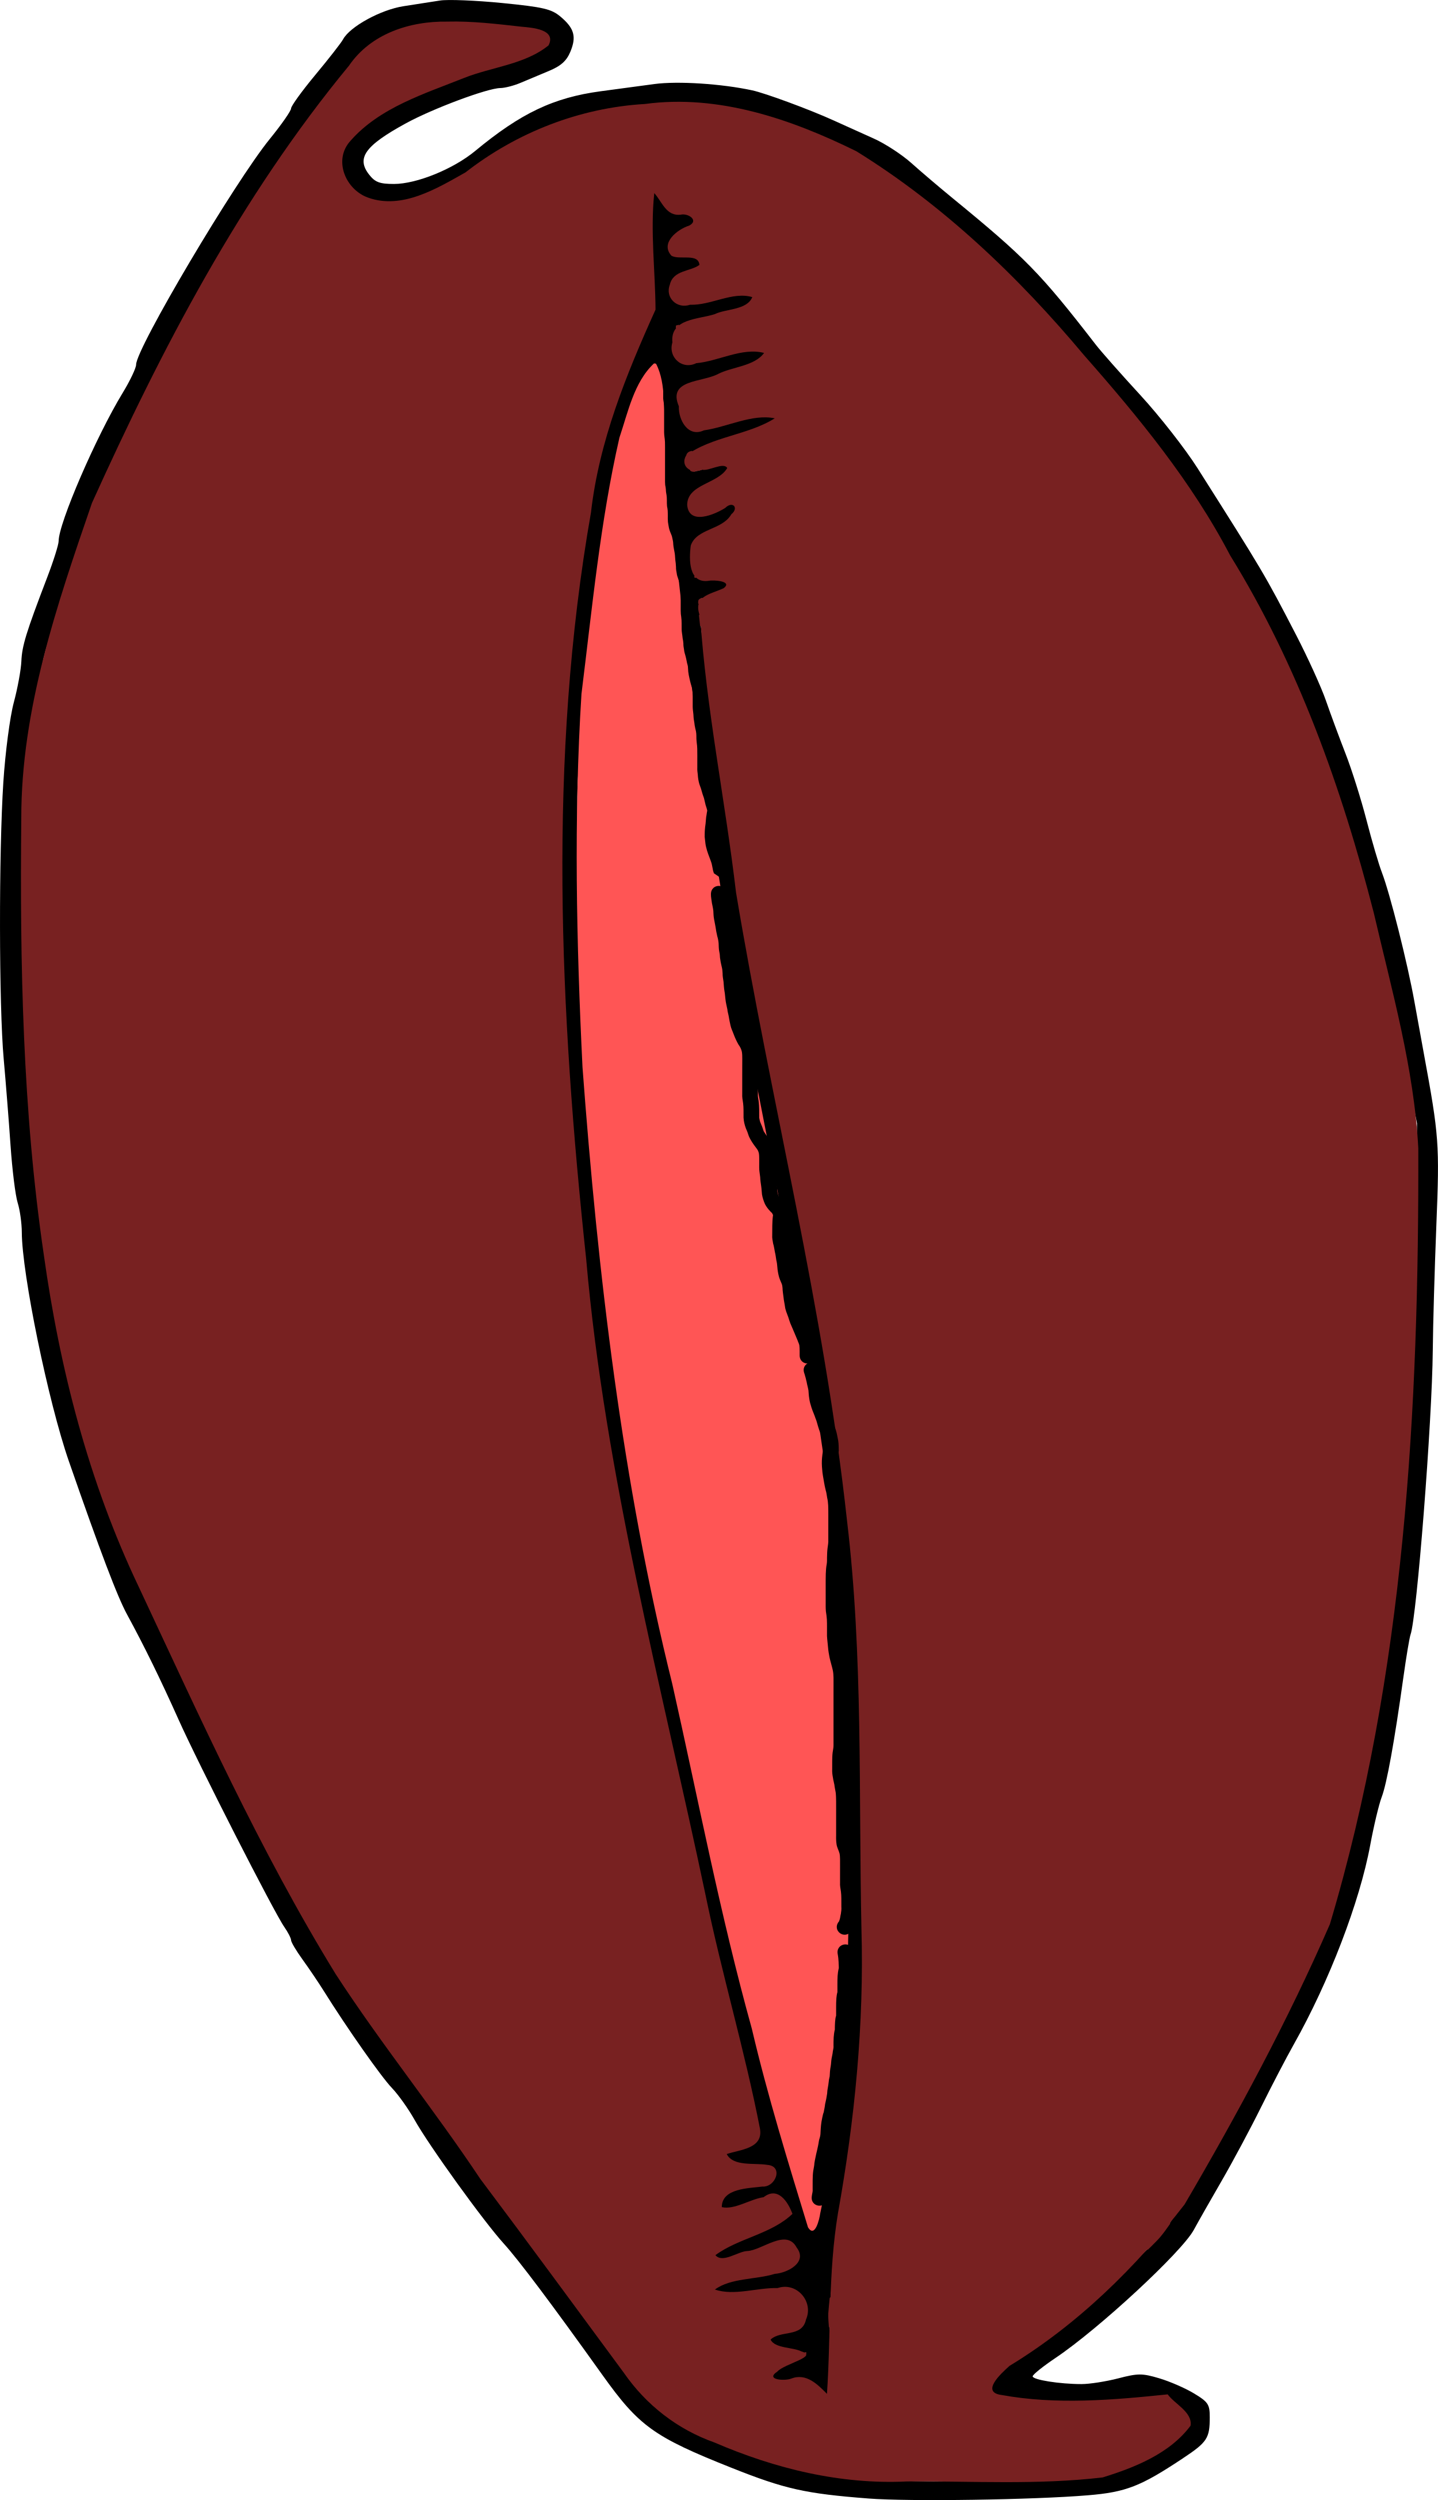 <?xml version="1.0" encoding="UTF-8"?>
<svg width="110mm" height="191.14mm" version="1.1" viewBox="0 0 389.75 677.25" xmlns="http://www.w3.org/2000/svg">
<defs>
<filter id="d" x="-.778" y="-.102" width="2.555" height="1.204" color-interpolation-filters="sRGB">
<feGaussianBlur stdDeviation="6.072"/>
</filter>
<filter id="c" x="-.669" y="-.146" width="2.338" height="1.292" color-interpolation-filters="sRGB">
<feGaussianBlur stdDeviation="7.884"/>
</filter>
<filter id="b" x="-1.336" y="-.125" width="3.671" height="1.249" color-interpolation-filters="sRGB">
<feGaussianBlur stdDeviation="8.053"/>
</filter>
<filter id="a" x="-1.366" y="-.223" width="3.732" height="1.447" color-interpolation-filters="sRGB">
<feGaussianBlur stdDeviation="6.589"/>
</filter>
</defs>
<g transform="translate(-128.54 -216.96)">
<path d="m363.93 893.79c-17.142-1.323-22.631-2.552-37.126-8.318-21.055-8.375-25.057-11.251-34.989-25.146-13.801-19.307-22.686-31.134-26.74-35.595-5.412-5.954-20.318-26.62-24.145-33.475-1.65-2.955-4.423-6.856-6.162-8.669-2.912-3.034-12.158-16.191-18.46-26.268-1.442-2.306-4.03-6.136-5.75-8.51-1.72-2.375-3.128-4.743-3.128-5.263 0-0.52-0.832-2.14-1.849-3.6-2.79-4.004-23.291-44.193-28.645-56.154-4.891-10.926-9.327-19.975-13.971-28.5-2.616-4.803-7.22-16.921-15.765-41.5-5.578-16.044-12.707-50.71-12.752-62.007-0.01-2.479-0.514-6.079-1.121-8-0.607-1.921-1.476-8.893-1.93-15.493-0.455-6.6-1.292-17.175-1.86-23.5-1.289-14.354-1.34-55.71-0.091-74.985 0.518-7.997 1.785-17.658 2.822-21.515 1.035-3.85 1.962-8.891 2.06-11.203 0.178-4.202 1.28-7.773 7.032-22.797 1.685-4.4 3.065-8.786 3.067-9.746 0.01-4.866 10.169-28.357 17.383-40.195 1.991-3.268 3.62-6.697 3.62-7.62 0-4.377 26.688-49.397 36.25-61.15 3.163-3.887 5.75-7.6 5.75-8.25s2.968-4.75 6.596-9.111c3.627-4.361 7.001-8.682 7.496-9.604 1.846-3.438 10.193-8.014 16.365-8.973 3.324-0.516 7.792-1.212 9.927-1.544 2.136-0.333 9.71-0.028 16.831 0.677 11.151 1.104 13.346 1.617 15.813 3.693 3.736 3.144 4.373 5.428 2.657 9.534-1.03 2.464-2.572 3.841-5.794 5.174-2.415 0.999-5.869 2.446-7.675 3.216s-4.281 1.408-5.5 1.419c-3.476 0.031-18.252 5.544-25.572 9.541-11.121 6.073-13.519 9.421-9.975 13.927 1.615 2.053 2.844 2.512 6.731 2.512 6.143 0 16.074-4.037 22.005-8.944 12.372-10.238 21.224-14.447 34.001-16.166 4.177-0.562 10.732-1.442 14.566-1.956 6.344-0.85 18.239-0.083 26.528 1.711 3.578 0.774 15.557 5.198 22 8.124 3.025 1.374 7.975 3.607 11 4.962s7.586 4.333 10.135 6.617c2.55 2.284 7.5 6.497 11 9.363 19.993 16.368 23.87 20.331 38.978 39.836 1.437 1.856 6.874 8.005 12.082 13.664 5.208 5.659 12.179 14.565 15.493 19.79 17.76 28.009 18.277 28.883 26.668 45.084 3.221 6.219 6.877 14.257 8.124 17.862 1.247 3.605 3.641 10.074 5.319 14.377 1.679 4.302 4.235 12.402 5.68 18 1.445 5.598 3.32 11.978 4.167 14.178 2.2 5.719 6.924 24.456 8.822 35 0.891 4.95 2.036 11.25 2.543 14 4.141 22.453 4.291 24.499 3.408 46.5-0.474 11.825-0.913 27.125-0.974 34-0.172 19.203-4.323 72.201-6.03 76.98-0.291 0.814-1.158 5.989-1.927 11.5-2.443 17.507-4.511 28.914-5.895 32.52-0.739 1.925-2.136 7.775-3.104 13-2.859 15.42-11.13 36.966-20.728 54-2.014 3.575-6.004 11.225-8.865 17s-7.678 14.775-10.704 20c-3.026 5.225-6.412 11.183-7.527 13.24-3.23 5.963-25.745 26.808-37.416 34.64-3.438 2.307-6.25 4.567-6.25 5.021 0 0.939 7.318 2.099 13.245 2.099 2.181 0 6.654-0.697 9.94-1.548 5.375-1.393 6.492-1.394 11.144-0.015 2.844 0.843 7.083 2.69 9.421 4.105 3.822 2.313 4.25 2.96 4.25 6.433 0 5.715-0.675 6.745-7.318 11.157-11.434 7.595-15.39 9.134-25.682 9.992-14.795 1.234-48.44 1.728-59.5 0.875zm67.5-7.278c3.025-1.103 8.537-3.957 12.25-6.343 7.65-4.916 8.537-7.355 4.163-11.454-2.213-2.074-3.478-2.401-8.75-2.262-3.389 0.089-7.43 0.652-8.978 1.25-6.044 2.336-32.463 0.255-33.425-2.632-0.751-2.252 2.731-7.067 6.452-8.92 2.083-1.038 5.972-3.456 8.642-5.373 5.372-3.858 23.796-20.338 30.335-27.133 4.021-4.179 12.555-18.7 22.832-38.853 2.665-5.225 5.839-10.869 7.054-12.542 1.215-1.673 4.551-8.167 7.412-14.43 2.861-6.263 5.786-12.319 6.498-13.458 1.873-2.992 7.101-20.889 8.492-29.07 0.654-3.85 2.025-9.7 3.045-13 1.02-3.3 2.337-9.375 2.927-13.5 0.589-4.125 1.515-9.525 2.057-12 1.565-7.148 5.056-34.427 6.015-47 0.482-6.325 1.309-15.775 1.837-21s1.266-27.05 1.64-48.5l0.68-39-2.585-13c-1.422-7.15-3.665-18.4-4.985-25s-3.604-15.825-5.077-20.5c-1.473-4.675-4.202-13.981-6.065-20.679-6.669-23.975-16.536-46.826-31.015-71.821-14.613-25.227-19.396-32.178-29.951-43.527-3.85-4.14-9.926-11.065-13.501-15.388-15.245-18.438-19.964-23.163-36.044-36.084-3.422-2.75-8.361-6.926-10.976-9.281-4.28-3.855-24.768-14.219-28.107-14.219-0.635 0-3.003-0.86-5.263-1.912-9.2-4.28-28.024-6.16-40.049-4-17.727 3.184-29.635 7.592-36.621 13.559-6.16 5.261-20.071 12.293-25.849 13.068-8.502 1.14-16.09-4.404-16.09-11.757 0-5.072 3.966-9.657 12.334-14.256 7.789-4.282 23.705-10.702 26.53-10.702 2.685 0 15.161-4.847 17.101-6.644 1.285-1.19 1.279-1.542-0.051-2.871-1.839-1.839-29.279-3.895-32.067-2.403-0.943 0.505-3.167 0.918-4.942 0.918-4.159 0-11.143 4.106-14.039 8.254-1.247 1.785-4.352 5.721-6.901 8.746-2.549 3.025-5.496 6.929-6.549 8.675-1.053 1.746-3.961 5.796-6.463 9s-4.87 6.663-5.262 7.688c-0.392 1.024-4.016 6.874-8.052 13-9.824 14.908-18.134 29.863-20.639 37.143-1.128 3.28-3.814 8.895-5.969 12.479-5.767 9.591-14.064 28.603-15.029 34.436-0.462 2.794-2.926 10.396-5.475 16.894s-4.864 14.147-5.145 17-1.123 7.887-1.87 11.187c-2.953 13.042-3.187 17.336-3 55 0.237 47.631 2.733 76.997 9.561 112.5 4.374 22.74 6.508 30.517 12.972 47.27 1.747 4.527 4.095 10.705 5.217 13.73s6.296 14.275 11.496 25c5.2 10.725 12.602 26.025 16.45 34 9.839 20.395 13.491 27.454 18.458 35.68 2.385 3.949 4.336 7.494 4.336 7.879s1.8 3.336 4 6.559 4 6.124 4 6.447c0 0.323 1.94 3.141 4.311 6.261 2.371 3.121 5.366 7.474 6.655 9.674 1.289 2.2 3.844 5.589 5.678 7.531 1.834 1.942 5.701 7.205 8.595 11.695 7.08 10.987 17.871 26.09 23.626 33.065 6.822 8.268 14.134 17.951 14.134 18.716 0 0.363 1.951 3.21 4.335 6.326 2.385 3.116 6.953 9.211 10.153 13.544 8.052 10.905 10.188 12.304 33.012 21.62 15.093 6.16 31.993 7.961 68 7.245 22.703-0.451 26.697-0.771 31.5-2.522zm-81.683-22.654c-2.705-2.85-2.986-2.922-7.062-1.812-3.129 0.852-4.539 0.862-5.363 0.038-1.615-1.615-0.428-2.942 4.899-5.472l4.709-2.236-3.987-0.367c-4.334-0.399-6.513-1.683-6.513-3.84 0-0.928 1.239-1.378 3.8-1.378 4.781 0 6.2-1.411 6.2-6.165 0-2.725-0.545-4.057-1.974-4.822-2.315-1.239-11.967-0.65-14.878 0.907-3.031 1.622-7.836 1.335-8.544-0.511-0.799-2.083 0.106-3.458 1.838-2.794 0.758 0.291 2.727-0.169 4.377-1.022 1.649-0.853 5.402-1.622 8.34-1.71 7.312-0.218 9.032-1.252 8.65-5.201-0.289-2.986-0.526-3.164-3.808-2.862-1.925 0.177-5.917 1.415-8.871 2.75-6.605 2.986-10.129 3.176-10.129 0.545 0-1.134 0.895-2.088 2.25-2.398 5.088-1.163 18.258-7.404 18.523-8.778 0.157-0.814-0.291-2.237-0.994-3.162-1.092-1.437-1.937-1.53-5.779-0.635-2.475 0.576-5.777 1.682-7.338 2.457-3.237 1.606-4.662 1.116-4.662-1.602 0-2.729 3.83-4.995 8.473-5.013 4.91-0.019 6.846-1.118 6.347-3.604-0.325-1.617-1.152-1.835-5.918-1.56-4.047 0.234-5.882-0.091-6.807-1.206-1.68-2.025-0.567-3.614 2.53-3.614 6.298 0 7.679-3.231 4.754-11.124-0.892-2.407-2.206-7.301-2.921-10.876-2.213-11.072-4.386-20.263-5.907-24.979-1.22-3.783-7.458-31.989-11.728-53.021-0.614-3.025-2.162-9.775-3.44-15-1.278-5.225-3.441-14.9-4.806-21.5s-3.444-16.05-4.619-21c-5.721-24.098-11.809-67.42-14.966-106.5-0.511-6.325-1.403-16-1.983-21.5-3.517-33.374-2.666-106.33 1.494-128 0.739-3.85 1.631-10.6 1.982-15 0.76-9.529 2.97-23.508 5.138-32.5 1.597-6.625 11.716-32.449 13.631-34.788 0.897-1.095 0.538-23.999-0.512-32.712-0.17-1.411 0.345-2 1.749-2 1.427 0 2.141 0.85 2.521 3 0.497 2.808 0.818 3 5.01 3 4.294 0 4.639 0.286 4.129 3.422-0.083 0.507-1.725 1.442-3.65 2.078-2.687 0.887-3.5 1.704-3.5 3.518 0 3.028 1.205 3.734 4.339 2.543 1.865-0.709 2.811-0.586 3.696 0.48 1.694 2.041 0.44 4.458-2.312 4.458-3.739 0-5.94 2.198-5.558 5.549 0.328 2.885 0.448 2.943 5.336 2.599 2.75-0.193 6.8-0.974 9-1.735 6.133-2.122 8.705-1.872 8.32 0.808-0.335 2.326-1.885 2.926-15.32 5.936l-6 1.344-0.261 4c-0.422 6.466 0.56 7.137 7.422 5.073 9.499-2.857 15.48-3.833 16.603-2.71 1.689 1.689 0.045 3.91-3.446 4.657-6.387 1.366-18.743 5.55-19.366 6.557-0.346 0.559-0.094 3.245 0.56 5.969 1.375 5.734 2.235 5.991 10.072 3.013 2.808-1.067 7.582-2.249 10.609-2.627 4.999-0.625 5.471-0.519 5.149 1.153-0.256 1.332-2.426 2.452-7.848 4.052-4.121 1.216-9.068 2.764-10.993 3.438s-4.062 1.37-4.75 1.544c-1.812 0.46-1.535 4.333 0.361 5.061 0.886 0.34 2.935-0.163 4.552-1.119 3.088-1.824 5.845-1.513 5.824 0.656-0.014 1.409-5.22 5.086-8.819 6.228-1.749 0.555-2.212 1.348-1.976 3.381 0.42 3.619 3.108 3.902 7.769 0.817 2.102-1.391 4.095-2.255 4.43-1.92 2.469 2.469-2.752 8.537-8.416 9.781-2.999 0.659-3.066 0.799-2.774 5.835l0.299 5.16h4.191c5.484 0 7.301 1.692 4.171 3.884-1.269 0.889-3.305 1.616-4.525 1.616s-2.444 0.365-2.72 0.811c-0.594 0.961 2.16 21.408 6.355 47.189 1.656 10.175 3.014 20.753 3.019 23.507 5e-3 2.754 0.469 6.579 1.031 8.5 0.562 1.921 1.895 8.668 2.961 14.993 1.066 6.325 2.86 16 3.987 21.5 1.127 5.5 2.932 14.622 4.012 20.27 1.766 9.237 3.933 19.732 8.411 40.73 0.821 3.85 3.354 18.925 5.629 33.5 7.717 49.444 8.284 57.187 9.516 130 0.673 39.796-0.257 58.519-4.028 81-2.787 16.616-3.511 21.627-4.626 32-0.621 5.775-1.116 10.95-1.101 11.5 0.015 0.55 0.359 5.547 0.763 11.104 0.839 11.532 0.095 13.02-4.229 8.463zm0.664-48.817c0.617-3.163 1.727-8.45 2.465-11.75 1.22-5.454 1.798-10.431 4.522-39 1.024-10.735 0.413-72.613-0.967-98-1.224-22.507-2.422-34.572-5.514-55.5-1.341-9.075-2.924-20.1-3.518-24.5-1.089-8.067-1.585-10.75-7.02-38-1.645-8.25-3.694-18.6-4.552-23s-2.848-14.3-4.423-22-3.592-18.275-4.482-23.5c-0.891-5.225-2.29-12.734-3.11-16.687-0.819-3.953-1.909-11.378-2.422-16.5-0.946-9.449-1.434-12.893-4.871-34.313-1.059-6.6-2.431-16.5-3.049-22s-1.53-13.375-2.027-17.5-1.169-12.675-1.494-19c-0.666-12.974-2.332-32.337-3.081-35.791-0.285-1.316-0.957-2.006-1.579-1.622-2.832 1.75-10.818 24.287-10.844 30.601-8e-3 2.028-0.648 6.528-1.421 10s-1.708 10.486-2.077 15.587-1.108 10.726-1.643 12.5c-1.168 3.875-4.279 38.568-4.279 47.725-2.8e-4 26.731 0.611 53.677 1.487 65.5 4.708 63.588 10.841 112.07 18.403 145.5 1.306 5.775 2.586 11.625 2.844 13 0.73 3.899 7.498 33.091 8.578 37 0.532 1.925 1.705 7.775 2.607 13 1.929 11.172 4.942 24.891 7.468 34 4.565 16.466 6.961 25.816 7.559 29.5 0.826 5.09 2.733 11.952 7.502 27 2.092 6.6 4.12 13.575 4.508 15.5 0.829 4.122 2.213 8 2.854 8 0.25 0 0.959-2.587 1.576-5.75z"/>
<path transform="translate(128.54 216.96)" d="m177.23 98.475c-5.399 5.035-7.027 13.237-9.344 20.081-5.209 22.805-7.388 46.21-10.285 69.394-2.116 33.662-1.363 67.489 0.277 101.16 4.182 56.162 10.751 112.33 24.336 167.07 7.015 31.184 13 62.614 21.568 93.421 4.255 18.12 9.782 36.002 15.208 53.751 1.899 3.118 3.128-2.321 3.309-3.695 10.05-46.684 7.795-94.813 6.621-142.22-2.557-76.941-23.609-151.52-35.233-227.24-5.268-37.419-11.031-74.811-13-112.6-1.174-6.188 0.049-13.401-2.854-19.025-0.179-0.107-0.397-0.144-0.602-0.107z" color="#000000" color-rendering="auto" fill="#f55" image-rendering="auto" shape-rendering="auto" solid-color="#000000" style="isolation:auto;mix-blend-mode:normal"/>
<path transform="translate(128.54 216.96)" d="m121.21 5.855c-10.124-0.16-20.693 3.254-26.629 11.94-29.326 35.498-50.756 76.673-69.652 118.44-9.521 27.624-19.212 55.925-19.164 85.509-0.387 39.406 0.363 79.042 6.093 118.09 4.329 30.981 12.178 61.558 25.668 89.878 16.674 35.567 32.864 71.567 53.464 105.08 12.351 18.992 26.612 36.596 39.174 55.446 13.102 17.432 25.981 35.007 38.927 52.549 6.052 8.736 14.565 15.346 24.593 18.886 16.423 7.079 34.124 11.41 52.108 10.54 17.673-0.131 35.516 0.985 53.086-1.095 8.734-2.696 18.208-6.49 23.806-14.008 0.582-3.684-4.407-5.949-6.193-8.49-14.887 1.545-30.225 2.866-45.013 0.172-5.804-0.73-0.111-5.874 2.155-7.898 18.464-11.215 34.258-26.697 47.44-43.737 14.398-24.572 27.977-49.763 39.37-75.883 20.327-68.023 24.158-139.62 23.969-210.22-1.143-21.658-7.178-42.735-12.068-63.774-8.691-33.795-20.513-67.037-38.938-96.846-10.443-19.963-24.77-37.385-39.593-54.212-17.766-21.222-38.119-40.658-61.722-55.257-17.685-8.705-37.307-15.476-57.297-12.795-17.671 1.028-34.672 7.671-48.621 18.522-7.791 4.392-17.217 10.13-26.396 6.852-6.159-2.189-9.536-10.243-4.759-15.425 7.88-8.967 19.978-12.703 30.743-16.993 7.497-2.996 16.523-3.646 22.92-8.837 2.212-4.369-4.566-4.798-7.288-5.047-6.7-0.754-13.427-1.554-20.181-1.389zm56.125 46.461c2.102 2.293 3.199 6.333 7.193 5.832 1.944-0.455 5.008 1.54 2.249 2.973-3.163 0.993-7.911 4.689-4.808 8.133 2.096 1.302 7.307-0.793 7.606 2.506-2.481 1.827-7.136 1.384-8.036 5.392-1.318 3.483 1.941 6.608 5.481 5.4 5.642 0.23 11.496-3.657 16.879-2.064-1.453 3.548-7.11 3.116-10.167 4.607-4.226 1.418-12.161 1.138-11.486 7.663-1.229 4.023 2.648 7.516 6.467 5.625 6.056-0.522 12.401-4.329 18.38-2.772-2.624 3.614-8.622 3.723-12.503 5.714-4.369 2.298-13.708 1.427-10.597 8.728-0.153 3.668 2.483 8.538 6.789 6.527 6.264-0.879 13.148-4.54 19.205-3.257-7.345 4.59-17.041 4.91-24.025 10.056-1.723 2.984 1.497 5.168 4.301 3.867 1.94 0.432 5.836-2.16 6.842-0.458-2.462 4.305-10.823 4.322-10.853 9.991 0.465 5.633 7.505 2.595 10.313 0.811 2.082-2.016 3.732 0.053 1.661 1.709-2.465 4.342-9.437 3.809-11.003 8.495-0.488 3.698-0.638 10.399 4.94 9.529 1.071-0.244 6.569 0.041 3.978 2.01-3.736 1.75-8.531 2.105-6.371 7.707 1.668 25.07 6.787 49.785 9.721 74.721 9.483 56.847 23.84 112.85 30.088 170.22 4.376 36.645 3.117 73.666 3.904 110.49 0.739 25.85-1.791 51.617-6.357 77.038-2.691 16.158-1.894 32.872-2.989 48.967-2.6-2.617-5.589-5.689-9.695-4.131-1.596 0.68-7.209 0.383-3.759-1.894 1.812-2.094 11.304-4.128 6.534-5.465-2.325-1.186-7.189-0.773-8.355-3.21 2.801-2.628 8.524-0.518 9.591-5.406 2.161-4.863-2.495-10.29-7.687-8.551-5.532-0.141-11.807 2.181-16.997 0.399 4.338-3.187 11.041-2.634 16.237-4.245 3.413-0.244 9.028-3.107 5.914-7.135-2.8-5.304-9.442 0.816-13.424 0.957-2.433 0.084-6.676 3.402-8.588 1.111 6.273-4.636 15.126-5.676 20.878-11.185-1.203-3.268-3.951-7.519-7.814-4.515-3.644 0.509-7.86 3.48-11.336 2.692-2e-3 -5.147 7.343-5.091 10.972-5.566 3.618 0.251 5.829-5.556 1.357-5.881-3.454-0.593-9.195 0.524-10.997-2.928 3.52-1.215 9.982-1.429 9.012-6.886-4.107-21.145-10.34-41.891-14.69-63.019-12.065-57.251-27.312-114.06-32.41-172.52-7.16-67.135-10.433-135.48 1.302-202.3 2.206-19.303 9.557-37.347 17.493-54.916-0.071-10.453-1.444-21.26-0.341-31.575z" color="#000000" color-rendering="auto" fill="#782121" image-rendering="auto" shape-rendering="auto" solid-color="#000000" style="isolation:auto;mix-blend-mode:normal"/>
<path transform="translate(128.54 216.96)" d="m225.03 622.36c-0.208 0.077-0.154 0.333-0.191 0.506-0.121 1.278-0.251 2.555-0.347 3.835-0.045 1.142 0.073 2.281 0.15 3.419 2e-3 0.145 0.02 0.381 0.216 0.375 0.168 0.012 0.228-0.177 0.208-0.315 0.067-2.475 0.138-4.949 0.221-7.423 8e-3 -0.143 0.02-0.365-0.166-0.392-0.031-3e-3 -0.061-0.016-0.091-4e-3z" color="#000000" color-rendering="auto" fill="#782121" image-rendering="auto" shape-rendering="auto" solid-color="#000000" style="isolation:auto;mix-blend-mode:normal"/>
<path transform="translate(128.54 216.96)" d="m316.92 602.1c-0.155 0.075-0.237 0.243-0.353 0.364-1.841 2.229-3.719 4.422-5.649 6.574-0.105 0.076-0.16 0.235-0.064 0.341 0.092 0.112 0.261 0.07 0.347-0.029 0.5-0.465 0.971-0.96 1.456-1.44 0.658-0.666 1.331-1.321 1.924-2.047 0.887-1.069 1.7-2.197 2.491-3.339 0.074-0.097 0.158-0.238 0.065-0.35-0.048-0.071-0.136-0.094-0.217-0.074zm-6.026 6.965c7.8e-4 -9e-4 5e-3 -4e-3 0 0z" color="#000000" color-rendering="auto" fill="#782121" image-rendering="auto" shape-rendering="auto" solid-color="#000000" style="isolation:auto;mix-blend-mode:normal"/>
<path transform="translate(128.54 216.96)" d="m218.2 637.2c-0.096 8e-3 -0.178 0.091-0.181 0.188-6e-3 0.078 0.04 0.151 0.105 0.192 0.054 0.04 0.112 0.085 0.183 0.08 0.07-1e-3 0.131-0.041 0.191-0.073 0.085-0.052 0.12-0.17 0.073-0.259-0.034-0.075-0.117-0.117-0.197-0.116-0.058-4e-3 -0.116-0.014-0.174-0.012z" color="#000000" color-rendering="auto" fill="#782121" image-rendering="auto" shape-rendering="auto" solid-color="#000000" style="isolation:auto;mix-blend-mode:normal"/>
<path transform="translate(128.54 216.96)" d="m189.61 166.51c-0.108 0.023-0.176 0.136-0.158 0.242 0.086 0.908 0.188 1.815 0.29 2.722 0.011 0.12 0.139 0.21 0.255 0.176 0.104-0.029 0.163-0.141 0.145-0.245-0.054-0.796-0.115-1.591-0.168-2.388-0.03-0.129-0.087-0.25-0.131-0.374-0.034-0.095-0.136-0.153-0.234-0.133z" color="#000000" color-rendering="auto" fill="#782121" image-rendering="auto" shape-rendering="auto" solid-color="#000000" style="isolation:auto;mix-blend-mode:normal"/>
<path transform="translate(128.54 216.96)" d="m190.24 161.95c-0.124 0.025-0.236 0.089-0.351 0.141-0.211 0.108-0.426 0.238-0.554 0.444-0.089 0.17-0.09 0.369-0.102 0.557-5.7e-4 0.123-0.016 0.248 3e-3 0.37 0.032 0.123 0.192 0.187 0.298 0.114 0.093-0.058 0.107-0.176 0.153-0.268 0.157-0.373 0.402-0.702 0.688-0.986 0.078-0.066 0.112-0.183 0.057-0.274-0.038-0.066-0.116-0.102-0.191-0.098z" color="#000000" color-rendering="auto" fill="#782121" image-rendering="auto" shape-rendering="auto" solid-color="#000000" style="isolation:auto;mix-blend-mode:normal"/>
<path transform="translate(128.54 216.96)" d="m188.36 155.96c-0.11 0.014-0.19 0.123-0.176 0.232 6e-3 0.104-5e-3 0.229 0.091 0.297 0.084 0.057 0.192 0.038 0.288 0.035 0.133-9e-3 0.219-0.171 0.154-0.286-0.054-0.084-0.127-0.155-0.197-0.227-0.043-0.038-0.103-0.055-0.16-0.05z" color="#000000" color-rendering="auto" fill="#782121" image-rendering="auto" shape-rendering="auto" solid-color="#000000" style="isolation:auto;mix-blend-mode:normal"/>
<path transform="translate(128.54 216.96)" d="m187.23 127.2c-0.094 0.013-0.171 0.1-0.17 0.195-4e-3 0.086 0.056 0.162 0.132 0.197 0.143 0.076 0.293 0.139 0.452 0.172 0.213 0.047 0.432 0.059 0.649 0.054 0.103-5e-3 0.19-0.102 0.184-0.205-6.3e-4 -0.099-0.085-0.186-0.183-0.193-0.309-0.026-0.615-0.086-0.907-0.191-0.05-0.018-0.102-0.037-0.156-0.028z" color="#000000" color-rendering="auto" fill="#782121" image-rendering="auto" shape-rendering="auto" solid-color="#000000" style="isolation:auto;mix-blend-mode:normal"/>
<path transform="translate(128.54 216.96)" d="m187.48 122.15c-0.093 0.017-0.183 0.05-0.274 0.072-0.154 0.04-0.31 0.083-0.45 0.16-0.298 0.158-0.534 0.416-0.693 0.711-0.039 0.084-0.012 0.193 0.065 0.247 0.074 0.056 0.183 0.048 0.253-0.01 0.365-0.259 0.738-0.506 1.116-0.741 0.065-0.044 0.148-0.076 0.183-0.152 0.045-0.088 0.011-0.204-0.072-0.256-0.038-0.023-0.082-0.034-0.127-0.03z" color="#000000" color-rendering="auto" fill="#782121" image-rendering="auto" shape-rendering="auto" solid-color="#000000" style="isolation:auto;mix-blend-mode:normal"/>
<path transform="translate(128.54 216.96)" d="m183.95 88c-0.202 0.039-0.403 0.086-0.604 0.134-0.093 0.024-0.156 0.116-0.154 0.211-0.011 0.151-0.021 0.303-0.03 0.455 0.01 0.107 0.114 0.194 0.221 0.178 0.1-0.008 0.156-0.102 0.222-0.165 0.149-0.158 0.313-0.302 0.479-0.442 0.075-0.057 0.113-0.165 0.07-0.252-0.032-0.079-0.121-0.127-0.205-0.118z" color="#000000" color-rendering="auto" fill="#782121" image-rendering="auto" shape-rendering="auto" solid-color="#000000" style="isolation:auto;mix-blend-mode:normal"/>
<path d="m309.24 312.31c0.254 0.635 0.483 1.273 0.636 1.94 0.149 0.422 0.249 0.858 0.377 1.287 0.164 0.539 0.329 1.072 0.43 1.628 0.128 0.54 0.3 1.066 0.425 1.607 0.135 0.624 0.164 1.262 0.178 1.898 8e-3 0.705 5e-3 1.409 3e-3 2.114-1e-3 0.547-2e-3 1.094-2e-3 1.641-0.036 0.434 0.07 0.85 0.134 1.277 0.081 0.56 0.101 1.126 0.112 1.691 8e-3 0.618 5e-3 1.237 5e-3 1.855-5.9e-4 0.629-9.9e-4 1.259-1e-3 1.888-1.6e-4 0.587-1.5e-4 1.175-1.5e-4 1.762-1e-3 0.644-0.024 1.284 0.059 1.923 0.092 0.591 0.144 1.185 0.173 1.782 0.02 0.523 0.019 1.047 0.02 1.571-4e-4 0.56-1e-3 1.12-1e-3 1.68-3e-4 0.532-3.4e-4 1.065-3.7e-4 1.597-1e-5 0.683 0 1.366 0 2.049 1e-5 0.557 1e-5 1.114 1e-5 1.671v1.503c1e-3 0.42-9e-3 0.855 0.016 1.266 0.112 0.46 0.166 0.929 0.202 1.399-0.011 0.46 0.098 0.903 0.167 1.355 0.082 0.563 0.101 1.131 0.112 1.699 7e-3 0.431-4e-3 0.877 0.021 1.299 0.111 0.459 0.164 0.928 0.2 1.398 0.032 0.525 0.032 1.051 0.034 1.576 0.062 0.428-0.094 0.909 0.018 1.328 0.076 0.469 0.144 0.936 0.241 1.401 0.125 0.488 0.331 0.946 0.529 1.407 0.252 0.565 0.332 1.179 0.474 1.775 0.147 0.595 0.197 1.205 0.222 1.815 0.098 0.656 0.246 1.303 0.352 1.959 0.137 0.627 0.082 1.279 0.178 1.909 0.111 0.718 0.168 1.442 0.205 2.168-0.03 0.459 0.081 0.891 0.159 1.339 0.038 0.422 0.213 0.81 0.341 1.209 0.149 0.497 0.326 0.977 0.427 1.489 0.178 0.419 0.244 0.883 0.299 1.332 0.053 0.548 0.053 1.099 0.055 1.649 5.4e-4 0.627-8.3e-4 1.254-2e-3 1.881-6.3e-4 0.661-7.3e-4 1.322-8.1e-4 1.983 0.03 0.559-0.052 1.129 0.023 1.684 0.089 0.6 0.156 1.202 0.196 1.807 0.03 0.608 0.031 1.217 0.033 1.826 1.9e-4 0.439-0.024 0.874 0.05 1.306 0.136 0.485 0.076 1.009 0.191 1.493 0.122 0.541 0.188 1.091 0.227 1.644-0.01 0.41 0.034 0.794 0.115 1.19 0.042 0.488 0.155 0.95 0.306 1.413 0.175 0.597 0.303 1.209 0.426 1.819 0.09 0.504 0.251 0.988 0.339 1.494 0.115 0.507 0.029 1.038 0.116 1.546 0.051 0.523 0.167 1.03 0.28 1.541 0.125 0.411 0.17 0.995 0.335 1.375 0.174 0.544 0.348 1.084 0.461 1.646 0.114 0.666 0.139 1.342 0.152 2.017 6e-3 0.523 4e-3 1.046 3e-3 1.569-1e-3 0.532-2e-3 1.064-2e-3 1.597-9e-5 0.632 0.111 1.259 0.174 1.887 0.064 0.461 0.014 0.934 0.115 1.387 0.153 0.444 0.086 0.937 0.203 1.383 0.073 0.471 0.194 0.929 0.304 1.393 0.137 0.59 0.176 1.194 0.197 1.798 1e-3 0.533 2e-3 1.059 0.069 1.587 0.096 0.649 0.146 1.302 0.171 1.958 0.018 0.649 0.018 1.298 0.019 1.947-3.5e-4 0.545-1e-3 1.09-1e-3 1.634-2.9e-4 0.553-3.4e-4 1.106-3.7e-4 1.66-0.039 0.496 0.037 0.976 0.101 1.466 0.081 0.702 0.086 1.423 0.322 2.095 0.242 0.689 0.508 1.363 0.675 2.076 0.142 0.536 0.337 1.058 0.525 1.579 0.203 0.725 0.362 1.461 0.542 2.192 0.23 0.612 0.402 1.239 0.506 1.885 0.052 0.69-0.094 1.371-0.217 2.046-0.138 0.703-0.15 1.42-0.228 2.129-0.09 0.616-0.167 1.234-0.204 1.855-0.024 0.482-0.024 0.965-0.025 1.448 0.091 0.519 0.154 1.043 0.201 1.568 0.07 0.439 0.205 0.86 0.32 1.289 0.16 0.434 0.271 0.883 0.457 1.307 0.216 0.509 0.38 1.038 0.578 1.554 0.227 0.571 0.327 1.179 0.457 1.777 0.066 0.368 0.13 0.733 0.226 1.095 0.053 0.2 0.05 0.19 0.039 0.113-0.429-0.309-0.858-0.617-1.286-0.926 2.119 0.088 1.995 3.086-0.125 2.997-0.454-0.31-0.908-0.619-1.363-0.929-0.208-0.553-0.328-1.131-0.423-1.713-0.1-0.458-0.168-0.926-0.336-1.365-0.177-0.482-0.339-0.97-0.535-1.445-0.227-0.554-0.403-1.124-0.588-1.693-0.157-0.596-0.34-1.186-0.41-1.802-0.052-0.614-0.165-1.219-0.212-1.833 8.8e-4 -0.543 2e-3 -1.085 0.03-1.627 0.042-0.674 0.118-1.345 0.218-2.014 0.096-0.774 0.089-1.56 0.257-2.326 0.019-0.107 0.135-1.025 0.183-1.073 7e-3 -7e-3 0.013 0.016 0.02 0.024-0.08-0.562-0.286-1.089-0.455-1.629-0.154-0.629-0.305-1.259-0.451-1.89-0.229-0.636-0.463-1.273-0.628-1.929-0.136-0.633-0.42-1.216-0.609-1.833-0.258-0.853-0.381-1.727-0.438-2.616-0.08-0.616-0.161-1.231-0.126-1.854 3e-5 -0.554 8e-5 -1.107 3.7e-4 -1.661 3.3e-4 -0.544 1e-3 -1.088 1e-3 -1.631-2.2e-4 -0.611-2.4e-4 -1.222-0.017-1.833-0.021-0.57-0.065-1.138-0.15-1.702-0.076-0.618-0.096-1.235-0.09-1.857-0.013-0.404-0.03-0.809-0.117-1.205-0.123-0.521-0.254-1.039-0.34-1.568-0.067-0.43-0.085-0.865-0.185-1.29-0.113-0.564-0.126-1.131-0.164-1.703-0.071-0.727-0.199-1.451-0.188-2.183 1.9e-4 -0.534 5.2e-4 -1.068 2e-3 -1.602 1e-3 -0.502 4e-3 -1.004-2e-3 -1.506-9e-3 -0.504-0.023-1.009-0.099-1.508-0.077-0.452-0.249-0.877-0.378-1.316-0.155-0.535-0.277-1.083-0.401-1.626-0.133-0.609-0.264-1.216-0.33-1.837-0.046-0.465-0.046-0.931-0.095-1.396-0.074-0.476-0.26-0.925-0.323-1.403-0.098-0.496-0.203-0.993-0.337-1.48-0.184-0.568-0.34-1.143-0.392-1.74-0.107-0.524-0.175-1.047-0.168-1.583-0.03-0.456-0.091-0.908-0.193-1.355-0.075-0.501-0.096-1.007-0.193-1.505-0.094-0.592-0.105-1.184-0.09-1.783-1e-3 -0.547-2e-3 -1.095-0.027-1.642-0.036-0.574-0.109-1.144-0.188-1.713-0.053-0.655-0.036-1.311-0.037-1.968 8e-5 -0.662 1.8e-4 -1.324 8.1e-4 -1.986 7.1e-4 -0.622 2e-3 -1.245 2e-3 -1.867-2e-3 -0.439-4.6e-4 -0.878-0.035-1.315-0.04-0.388-0.154-0.752-0.268-1.124-0.064-0.393-0.247-0.748-0.338-1.135-0.165-0.529-0.385-1.046-0.437-1.604-0.096-0.563-0.22-1.121-0.198-1.696-0.033-0.655-0.086-1.308-0.187-1.957-0.066-0.598-0.067-1.201-0.162-1.796-0.123-0.773-0.319-1.533-0.387-2.314-0.016-0.417-0.043-0.836-0.144-1.243-0.102-0.429-0.157-0.87-0.312-1.285-0.277-0.644-0.551-1.291-0.709-1.977-0.115-0.551-0.197-1.105-0.284-1.66-0.052-0.557-0.042-1.114-0.039-1.674-1e-3 -0.455-9.1e-4 -0.91-0.026-1.364-0.029-0.411-0.093-0.815-0.181-1.218-0.056-0.547-0.044-1.093-0.047-1.642-8e-3 -0.435-0.018-0.872-0.078-1.303-0.079-0.527-0.199-1.05-0.193-1.586-0.029-0.411-0.093-0.814-0.182-1.216-0.057-0.556-0.046-1.111-0.044-1.67v-1.503c0-0.557 0-1.114-1e-5 -1.671 0-0.683-1e-5 -1.366 0-2.049 3e-5 -0.533 7e-5 -1.066 3.7e-4 -1.599 3.6e-4 -0.559 1e-3 -1.118 1e-3 -1.677-2.1e-4 -0.478 6e-4 -0.955-0.016-1.433-0.024-0.518-0.072-1.034-0.152-1.546-0.094-0.764-0.095-1.529-0.083-2.298 0-0.588-1e-5 -1.176 1.5e-4 -1.763 2.1e-4 -0.63 6.1e-4 -1.26 1e-3 -1.89 4.6e-4 -0.598 3e-3 -1.196-4e-3 -1.793-8e-3 -0.436-0.02-0.873-0.08-1.305-0.085-0.572-0.205-1.141-0.167-1.723 2.8e-4 -0.549 8.3e-4 -1.097 2e-3 -1.646 1e-3 -0.682 4e-3 -1.363-3e-3 -2.045-9e-3 -0.435-0.02-0.872-0.105-1.299-0.13-0.59-0.34-1.159-0.454-1.753-0.071-0.441-0.23-0.855-0.349-1.284-0.148-0.496-0.271-0.998-0.431-1.491-0.109-0.513-0.306-0.993-0.494-1.481-0.788-1.97 1.998-3.084 2.785-1.114z" color="#000000" color-rendering="auto" filter="url(#d)" image-rendering="auto" shape-rendering="auto" solid-color="#000000" style="isolation:auto;mix-blend-mode:normal"/>
<path d="m325.47 459.2c0.02 0.641 0.165 1.276 0.242 1.915 0.192 0.716 0.309 1.447 0.389 2.183 0.083 0.606 6e-3 1.228 0.137 1.821 0.117 0.695 0.26 1.383 0.393 2.075 0.133 0.789 0.22 1.592 0.433 2.366 0.259 0.853 0.399 1.731 0.477 2.617 0.07 0.598-0.013 1.21 0.114 1.792 0.166 0.723 0.228 1.461 0.265 2.2 0.114 0.558 0.206 1.115 0.349 1.666 0.226 0.831 0.312 1.687 0.359 2.544-0.027 0.677 0.131 1.33 0.222 1.997 0.099 0.771 0.086 1.547 0.221 2.312 0.173 0.765 0.175 1.554 0.29 2.326 0.078 0.875 0.316 1.719 0.487 2.578 0.061 0.695 0.269 1.352 0.396 2.035 0.126 0.7 0.219 1.421 0.409 2.108 0.164 0.67 0.48 1.289 0.721 1.934 0.272 0.737 0.594 1.444 0.983 2.126 0.715 0.977 1.149 2.071 1.413 3.243 0.175 0.913 0.191 1.843 0.196 2.769-8.7e-4 0.717-6e-3 1.434-9e-3 2.15-3e-3 0.86-3e-3 1.72-3e-3 2.58-1.3e-4 0.798-6e-5 1.597-4e-5 2.395 3e-5 0.801 4e-5 1.601 5e-5 2.402-0.053 0.628 0.097 1.23 0.19 1.847 0.115 0.792 0.143 1.592 0.159 2.39 0.01 0.722 8e-3 1.443 7e-3 2.165 0.086 0.465 0.164 0.925 0.351 1.363 0.338 0.746 0.617 1.508 0.861 2.29 0.415 0.663 0.841 1.325 1.327 1.939 0.737 0.891 1.202 1.921 1.493 3.031 0.196 0.877 0.212 1.778 0.219 2.672 5.7e-4 0.716-5e-3 1.431-7e-3 2.147 5e-3 0.726 0.159 1.445 0.24 2.167 0.029 0.762 0.13 1.509 0.245 2.261 0.191 0.754 0.066 1.565 0.228 2.318 0.099 0.521 0.286 1.021 0.493 1.508 0.182 0.14 0.287 0.549 0.559 0.674 0.338 0.365 0.714 0.681 0.991 1.103 0.139 0.212 0.242 0.446 0.375 0.662 0.565 0.911 0.647 1.927 0.552 2.969-0.093 0.745-0.117 1.496-0.135 2.246-0.016 0.813-0.017 1.627-0.018 2.44-0.061 0.547 0.087 1.038 0.182 1.571 0.256 0.697 0.285 1.45 0.454 2.167 0.238 0.729 0.22 1.515 0.394 2.253 0.189 0.78 0.287 1.576 0.344 2.375 0.056 0.43 0.091 1.306 0.266 1.66 0.13 0.47 0.304 0.889 0.514 1.339 0.386 0.824 0.539 1.715 0.626 2.613 6e-3 0.799 0.162 1.581 0.254 2.373 0.079 0.828 0.274 1.637 0.384 2.462 0.12 0.67 0.418 1.28 0.653 1.914 0.249 0.666 0.387 1.378 0.707 2.015 0.322 0.746 0.64 1.494 0.963 2.24 0.251 0.649 0.543 1.28 0.806 1.924 0.279 0.703 0.557 1.391 0.72 2.135 0.145 0.802 0.155 1.619 0.163 2.431 2e-3 0.361 1e-3 0.722 6.3e-4 1.083-5e-3 3-4.248 2.992-4.243-8e-3 6.3e-4 -0.345 2e-3 -0.69-4.3e-4 -1.034-5e-3 -0.538-5e-3 -1.079-0.075-1.613-0.083-0.497-0.349-0.924-0.499-1.403-0.247-0.616-0.528-1.218-0.769-1.836-0.3-0.699-0.602-1.397-0.898-2.097-0.356-0.767-0.604-1.57-0.858-2.375-0.338-0.928-0.751-1.833-0.877-2.825-0.109-0.848-0.325-1.678-0.392-2.531-0.093-0.822-0.254-1.638-0.264-2.468-0.037-0.436-0.083-0.874-0.276-1.274-0.276-0.632-0.551-1.267-0.728-1.935-0.204-0.816-0.356-1.656-0.409-2.495-0.042-0.632-0.126-1.259-0.279-1.875-0.127-0.723-0.182-1.458-0.377-2.168-0.156-0.771-0.245-1.555-0.482-2.309-0.133-0.766-0.31-1.527-0.246-2.311 5.4e-4 -0.847 2e-3 -1.695 0.019-2.542 0.021-0.85 0.051-1.701 0.154-2.546 0.086-0.821 0.214 0.319-4e-3 -0.444-0.065-0.115-0.138-0.226-0.195-0.345-0.012-0.026 0.092 0.064 0.076 0.04-0.146-0.227-0.413-0.357-0.57-0.578-0.574-0.605-1.096-1.261-1.465-2.015-0.35-0.822-0.64-1.677-0.788-2.559-0.097-0.761-0.106-1.529-0.224-2.288-0.124-0.808-0.235-1.615-0.268-2.433-0.097-0.883-0.286-1.761-0.266-2.653 3e-3 -0.7 8e-3 -1.399 8e-3 -2.099-4e-3 -0.561-3e-3 -1.125-0.094-1.68-0.116-0.55-0.369-1.026-0.732-1.459-0.779-1.02-1.536-2.079-2.022-3.275-0.217-0.698-0.468-1.372-0.774-2.038-0.34-0.929-0.578-1.887-0.629-2.88 7.5e-4 -0.692 3e-3 -1.384-6e-3 -2.076-0.012-0.617-0.028-1.236-0.113-1.848-0.122-0.821-0.291-1.638-0.236-2.474-1e-5 -0.8-2e-5 -1.601-5e-5 -2.401-2e-5 -0.799-9e-5 -1.598 4e-5 -2.397 2.2e-4 -0.865 2.1e-4 -1.73 3e-3 -2.595 3e-3 -0.704 8e-3 -1.409 9e-3 -2.113-3e-3 -0.634-3e-3 -1.272-0.102-1.901-0.148-0.77-0.501-1.411-0.961-2.05-0.493-0.883-0.92-1.794-1.269-2.744-0.283-0.793-0.686-1.546-0.857-2.377-0.186-0.789-0.339-1.591-0.469-2.39-0.101-0.656-0.34-1.288-0.381-1.955-0.183-0.944-0.443-1.873-0.529-2.834-0.091-0.723-0.123-1.453-0.266-2.17-0.139-0.821-0.175-1.645-0.246-2.473-0.1-0.776-0.279-1.544-0.253-2.331-0.029-0.573-0.075-1.147-0.228-1.702-0.215-0.83-0.371-1.674-0.48-2.525-0.025-0.53-0.063-1.061-0.188-1.579-0.143-0.75-0.159-1.499-0.18-2.259-0.053-0.655-0.165-1.3-0.361-1.93-0.211-0.862-0.368-1.736-0.489-2.616-0.129-0.676-0.267-1.349-0.384-2.027-0.144-0.737-0.165-1.476-0.199-2.224-0.072-0.721-0.241-1.421-0.383-2.131-0.093-0.803-0.283-1.599-0.271-2.411 0-3 4.243-3 4.243 0z" color="#000000" color-rendering="auto" filter="url(#c)" image-rendering="auto" shape-rendering="auto" solid-color="#000000" style="isolation:auto;mix-blend-mode:normal"/>
<path d="m350.5 587.46c0.332 0.943 0.576 1.918 0.801 2.892 0.159 0.879 0.409 1.734 0.551 2.617 0.103 0.689 0.078 1.384 0.202 2.068 0.066 0.675 0.28 1.311 0.479 1.955 0.319 0.936 0.726 1.837 1.041 2.775 0.393 0.846 0.535 1.772 0.84 2.646 0.305 0.922 0.673 1.811 0.898 2.759 0.148 0.776 0.34 1.538 0.449 2.322 0.095 0.79 0.106 1.587 0.113 2.381-0.052 0.794-0.234 1.569-0.298 2.362-0.075 0.789-0.053 1.57 0.03 2.355 0.051 1.003 0.267 1.982 0.428 2.97 0.124 0.684 0.224 1.39 0.419 2.058 0.27 0.719 0.265 1.501 0.443 2.236 0.208 0.872 0.294 1.765 0.35 2.657 0.045 0.901 0.042 1.803 0.043 2.704-1.8e-4 0.818-2e-3 1.636-2e-3 2.454-6.1e-4 0.715-7e-4 1.43-7.6e-4 2.146-3e-5 0.759-2e-5 1.518-1e-5 2.278 0.05 0.917-0.117 1.82-0.229 2.725-0.084 0.695-0.107 1.396-0.12 2.095 0.013 0.819-6e-3 1.627-0.135 2.436-0.139 0.695-0.176 1.403-0.202 2.11-0.024 0.998-0.023 1.997-0.024 2.995 3.7e-4 0.777 1e-3 1.553 2e-3 2.33 4.4e-4 0.707 4.9e-4 1.414 5.2e-4 2.121 0.05 0.698-0.084 1.42 0.031 2.111 0.134 0.773 0.224 1.552 0.278 2.334 0.043 0.754 0.045 1.51 0.047 2.265 1.8e-4 0.849-1e-3 1.698-2e-3 2.547 0.089 0.947 0.208 1.89 0.282 2.838 0.059 0.719 0.191 1.439 0.332 2.148 0.264 1.122 0.605 2.223 0.858 3.348 0.206 0.94 0.269 1.9 0.294 2.859 0.012 0.729 6e-3 1.457 4e-3 2.186-3e-3 0.737-3e-3 1.474-4e-3 2.211-3.2e-4 0.783-2.9e-4 1.567-2.8e-4 2.35 2e-5 0.716 3e-5 1.431 4e-5 2.147 1e-5 0.706 1e-5 1.413 1e-5 2.119v2.478 2.448 2.447c0.039 0.844-0.169 1.667-0.273 2.499-0.066 0.606-0.073 1.215-0.08 1.824-5e-3 0.696-3e-3 1.393-2e-3 2.089-0.049 0.538 0.015 1.027 0.119 1.544 0.086 0.667 0.275 1.31 0.401 1.97 0.073 0.751 0.26 1.479 0.375 2.224 0.129 0.972 0.149 1.955 0.164 2.934 8e-3 0.765 6e-3 1.531 5e-3 2.296-1e-3 0.856-2e-3 1.713-2e-3 2.569-1.9e-4 0.789-1.9e-4 1.577-1.9e-4 2.366 1e-5 0.712 1e-5 1.423 2e-5 2.135-3e-3 0.597-0.029 1.186 0.072 1.772 0.233 0.623 0.484 1.235 0.676 1.873 0.238 0.867 0.287 1.766 0.311 2.659 0.012 0.728 7e-3 1.455 5e-3 2.183-2e-3 0.705-3e-3 1.411-3e-3 2.116-3.1e-4 0.707-2.8e-4 1.413-2.8e-4 2.12-0.051 0.614 0.099 1.204 0.19 1.808 0.115 0.793 0.143 1.593 0.159 2.393 0.011 0.793 8e-3 1.585 7e-3 2.378 0.046 0.877-0.048 1.738-0.19 2.601-0.144 0.796-0.324 1.592-0.548 2.37-0.163 0.608-0.495 1.132-0.848 1.643-1.806 2.396-5.194-0.158-3.388-2.554-0.043 0.159 0.198-0.3 0.184-0.35 0.214-0.476 0.277-1.272 0.413-1.801 0.106-0.638 0.185-1.262 0.133-1.913 7.2e-4 -0.763 3e-3 -1.527-6e-3 -2.29-0.012-0.618-0.028-1.237-0.113-1.85-0.12-0.808-0.29-1.613-0.236-2.435 0-0.708-4e-5 -1.415 2.8e-4 -2.123 4.2e-4 -0.709 1e-3 -1.417 3e-3 -2.126 2e-3 -0.687 7e-3 -1.373-4e-3 -2.06-0.013-0.53-0.025-1.064-0.143-1.583-0.22-0.804-0.648-1.539-0.789-2.369-0.131-0.819-0.152-1.636-0.129-2.464-1e-5 -0.712-1e-5 -1.423-2e-5 -2.135 0-0.789 0-1.578 1.9e-4 -2.367 2.6e-4 -0.858 6.3e-4 -1.716 2e-3 -2.574 1e-3 -0.742 3e-3 -1.483-4e-3 -2.225-0.012-0.79-0.024-1.582-0.117-2.368-0.099-0.695-0.293-1.374-0.35-2.075-0.116-0.639-0.31-1.263-0.389-1.909-0.159-0.788-0.249-1.575-0.204-2.38-8.4e-4 -0.714-3e-3 -1.429 2e-3 -2.143 9e-3 -0.772 0.023-1.545 0.114-2.313 0.085-0.653 0.251-1.301 0.239-1.961v-2.447-2.448-2.478c0-0.706 0-1.413-1e-5 -2.119-1e-5 -0.716-2e-5 -1.431-4e-5 -2.147-1e-5 -0.784-4e-5 -1.568 2.8e-4 -2.352 4e-4 -0.741 1e-3 -1.482 4e-3 -2.223 2e-3 -0.687 8e-3 -1.374-2e-3 -2.061-0.017-0.686-0.051-1.374-0.195-2.048-0.256-1.166-0.633-2.301-0.883-3.469-0.163-0.866-0.328-1.74-0.396-2.619-0.082-1.059-0.238-2.11-0.295-3.17 5.2e-4 -0.845 2e-3 -1.689 2e-3 -2.534-2e-3 -0.664-2e-3 -1.328-0.037-1.991-0.048-0.732-0.15-1.456-0.265-2.18-0.073-0.849-0.056-1.698-0.054-2.55-4e-5 -0.706-8e-5 -1.412-5.2e-4 -2.118-5.4e-4 -0.778-2e-3 -1.556-2e-3 -2.334 3.6e-4 -1.051-5.5e-4 -2.102 0.027-3.153 0.034-0.884 0.087-1.769 0.255-2.639 0.104-0.606 0.071-1.215 0.08-1.83 0.017-0.848 0.048-1.696 0.152-2.539 0.092-0.733 0.244-1.458 0.197-2.2-1e-5 -0.759-3e-5 -1.519 1e-5 -2.278 6e-5 -0.716 1.5e-4 -1.433 7.6e-4 -2.149 7.8e-4 -0.815 2e-3 -1.631 2e-3 -2.446-8.1e-4 -0.815 2e-3 -1.631-0.035-2.446-0.042-0.703-0.107-1.407-0.277-2.093-0.123-0.666-0.176-1.345-0.387-1.993-0.201-0.809-0.371-1.63-0.502-2.452-0.171-1.067-0.4-2.124-0.459-3.206-0.108-1.052-0.135-2.102-0.037-3.156 0.058-0.658 0.134-1.32 0.282-1.964-5e-3 -0.617-9e-3 -1.235-0.075-1.849-0.085-0.658-0.266-1.293-0.38-1.945-0.172-0.812-0.558-1.549-0.781-2.346-0.296-0.891-0.469-1.816-0.851-2.679-0.305-0.965-0.764-1.876-1.063-2.845-0.252-0.813-0.504-1.627-0.605-2.477-0.123-0.714-0.157-1.428-0.215-2.148-0.117-0.784-0.37-1.537-0.494-2.321-0.173-0.762-0.368-1.522-0.605-2.266-1.114-2.785 2.825-4.361 3.939-1.576z" color="#000000" color-rendering="auto" filter="url(#b)" image-rendering="auto" shape-rendering="auto" solid-color="#000000" style="isolation:auto;mix-blend-mode:normal"/>
<path d="m359.76 745.52c0.174 0.894 0.254 1.802 0.309 2.71 0.044 0.872 0.071 1.742-0.014 2.611-0.124 0.575-0.219 1.151-0.261 1.737-0.036 0.641-0.035 1.283-0.037 1.924-4.3e-4 0.705 9.1e-4 1.41 2e-3 2.115-0.045 0.694-0.232 1.363-0.3 2.054-0.051 0.7-0.051 1.403-0.054 2.104-2e-3 0.735-4e-4 1.47 4e-4 2.205-0.042 0.701-0.239 1.375-0.297 2.073-0.05 0.791-0.034 1.581-0.117 2.37-0.124 0.584-0.217 1.17-0.258 1.765-0.035 0.643-0.034 1.287-0.036 1.931 0.062 0.77-0.114 1.517-0.243 2.269-0.054 0.671-0.236 1.32-0.347 1.982-0.076 0.716-0.119 1.427-0.247 2.137-0.137 0.686-0.174 1.386-0.202 2.084-0.074 0.693-0.255 1.364-0.322 2.058-0.05 0.712-0.238 1.404-0.326 2.112-0.025 0.723-0.134 1.428-0.286 2.134-0.081 0.637-0.271 1.252-0.384 1.883-0.06 0.7-0.241 1.38-0.355 2.072-0.212 0.654-0.348 1.322-0.495 1.992-0.179 0.831-0.245 1.68-0.293 2.527 5e-3 0.93-0.14 1.847-0.362 2.748-0.226 0.652-0.29 1.338-0.421 2.011-0.138 0.733-0.322 1.453-0.493 2.179-0.137 0.742-0.337 1.468-0.44 2.217-0.033 0.731-0.215 1.441-0.325 2.162-0.09 0.654-0.1 1.315-0.11 1.974-8e-3 0.774-6e-3 1.548-5e-3 2.322 0.064 0.781-0.111 1.54-0.243 2.302-0.011 0.079-0.021 0.158-0.032 0.236-0.414 2.971-4.616 2.386-4.202-0.585 0.018-0.128 0.036-0.256 0.055-0.384 0.094-0.531 0.241-1.02 0.179-1.564-1e-3 -0.798-3e-3 -1.595 5e-3 -2.393 0.013-0.856 0.035-1.713 0.16-2.561 0.111-0.704 0.286-1.391 0.317-2.106 0.127-0.878 0.342-1.735 0.514-2.604 0.164-0.685 0.34-1.364 0.466-2.058 0.181-0.736 0.197-1.517 0.473-2.234 0.198-0.613 0.206-1.268 0.228-1.905 0.063-1.08 0.156-2.162 0.39-3.22 0.139-0.588 0.212-1.2 0.449-1.761 0.122-0.716 0.301-1.418 0.368-2.143 0.127-0.669 0.316-1.322 0.407-1.998 0.127-0.593 0.203-1.174 0.226-1.786 0.088-0.672 0.251-1.331 0.313-2.004 0.064-0.605 0.149-1.21 0.304-1.8 0.038-0.896 0.094-1.794 0.268-2.675 0.13-0.692 0.122-1.396 0.239-2.092 0.117-0.665 0.292-1.316 0.349-1.99 0.093-0.527 0.239-1.01 0.18-1.549 2e-3 -0.742 2e-3 -1.485 0.047-2.227 0.051-0.679 0.13-1.355 0.284-2.019 0.069-0.202 0.024-0.044 0.03-0.474 8e-3 -0.575 0.024-1.15 0.068-1.723 0.053-0.552 0.093-1.159 0.28-1.681-8.1e-4 -0.744-2e-3 -1.488-3.4e-4 -2.232 5e-3 -0.84 5e-3 -1.682 0.077-2.52 0.058-0.538 0.117-1.099 0.277-1.612-6.5e-4 -0.71-2e-3 -1.42-2e-3 -2.13 2e-3 -0.744 3e-3 -1.488 0.049-2.23 0.051-0.662 0.128-1.323 0.285-1.97 0.116-0.148-0.038-1.528-0.014-1.812-0.041-0.713-0.101-1.426-0.234-2.128-0.588-2.942 3.572-3.774 4.16-0.832z" color="#000000" color-rendering="auto" filter="url(#a)" image-rendering="auto" shape-rendering="auto" solid-color="#000000" style="isolation:auto;mix-blend-mode:normal"/>
</g>
</svg>
